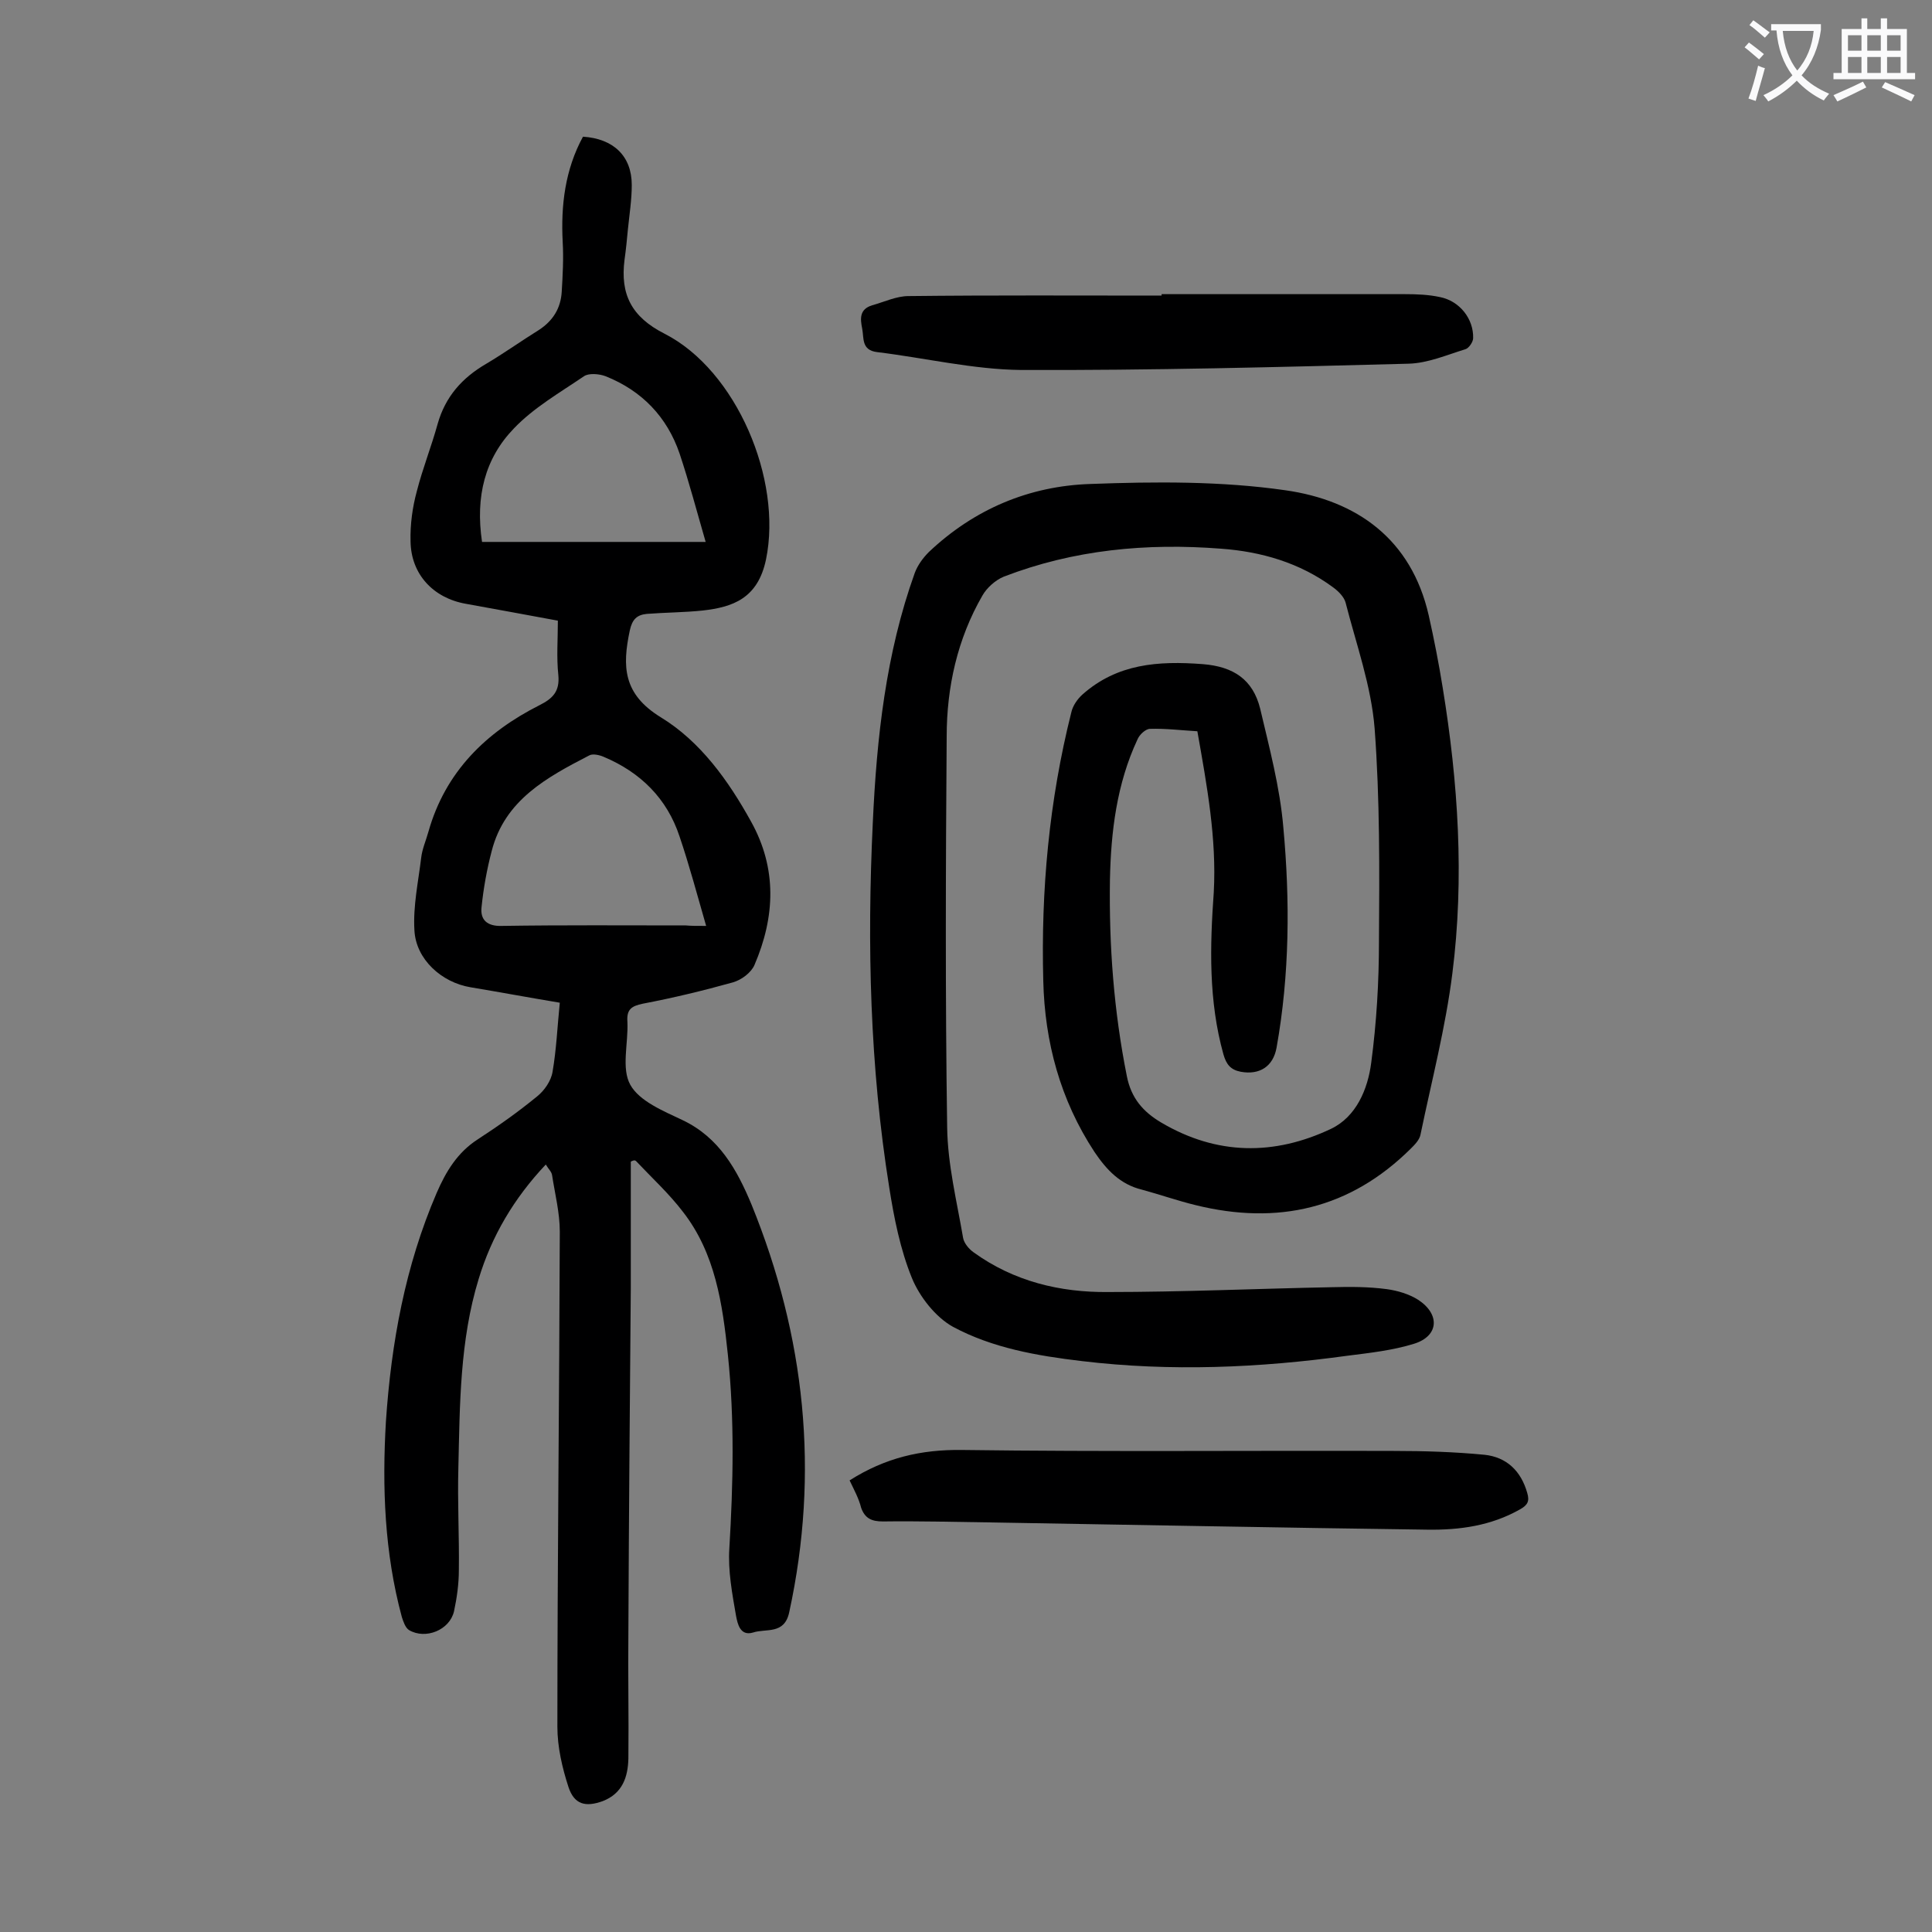 <svg enable-background="new 0 0 400 400" viewBox="0 0 400 400" xmlns="http://www.w3.org/2000/svg"><rect x="0" y="0" width="400" height="400" fill="#808080" stroke="none"/><g fill="#000001"><path d="m130.6 240.5v26.1c-.2 23.8-.4 47.5-.5 71.3-.1 8.7.1 17.5 0 26.2-.1 3.8-1.2 7.2-5.3 8.8-3.6 1.3-5.9.7-7.1-2.9-1.3-4-2.3-8.3-2.3-12.5 0-34.2.4-68.3.5-102.5 0-3.9-1-7.8-1.6-11.7-.1-.7-.7-1.2-1.3-2.2-6.6 7-11.2 14.8-13.9 23.7-3.9 12.7-3.9 26-4.2 39.1-.2 7.1.2 14.2.1 21.2 0 2.8-.4 5.7-1 8.5-.9 3.9-5.9 5.9-9.3 3.9-.8-.5-1.2-1.8-1.5-2.7-3.6-13.3-4.1-26.9-3.3-40.5 1.1-16.3 4-32.2 10.5-47.3 1.9-4.4 4.3-8.4 8.5-11.1 4.3-2.8 8.4-5.7 12.3-8.9 1.5-1.2 2.9-3.2 3.2-5.1.8-4.6 1-9.4 1.5-14.3-6.6-1.1-12.5-2.2-18.5-3.2s-11.3-5.8-11.6-11.8c-.3-5 .8-10 1.4-15 .2-1.8 1-3.6 1.5-5.4 3.5-12.4 11.9-20.6 23-26.2 2.8-1.4 4.2-2.9 3.9-6.2-.4-3.7-.1-7.5-.1-11.3-6.6-1.2-12.9-2.4-19.1-3.5-6.7-1.2-11.3-6.1-11.4-12.9-.1-3.5.4-7.1 1.3-10.4 1.2-4.7 3-9.2 4.3-13.9 1.6-5.7 5.1-9.6 10.1-12.5 3.7-2.2 7.2-4.7 10.9-7 2.9-1.9 4.5-4.5 4.7-7.9s.4-6.8.2-10.3c-.4-7.6.5-15 4.2-21.8 6.3.4 10.1 4 10.1 10 0 3.1-.5 6.2-.8 9.2-.2 2.1-.4 4.2-.7 6.3-.9 7.1 1.4 11.8 8.3 15.3 14.9 7.6 24.4 30.2 21 46.7-1.7 8.2-7 9.9-13.1 10.6-3.8.4-7.7.4-11.6.7-2 .2-3 1.1-3.5 3.4-1.6 7.5-1.4 13.2 6.4 18 8.2 5 14 13.1 18.7 21.6 5.4 9.7 5 19.7.7 29.7-.7 1.6-2.7 3.1-4.5 3.6-6.1 1.7-12.3 3.2-18.6 4.4-2.4.5-3.4 1.2-3.2 3.8.2 4.4-1.3 9.6.6 13s6.8 5.4 10.8 7.3c7.6 3.6 11.3 10.3 14.3 17.5 11.1 27.3 14.1 55.4 7.8 84.4-1 4.7-4.8 3.3-7.5 4.2-2.7.8-3.2-1.9-3.5-3.4-.8-4.6-1.7-9.4-1.4-14 .8-13.4 1.1-26.7-.3-40.1-1.1-10.5-2.6-21-9.3-29.6-2.9-3.8-6.4-7-9.7-10.5-.3-.3-.7-.1-1.1.1zm15.6-48.8c-1.9-6.6-3.5-12.6-5.5-18.5-2.6-7.9-8.1-13.3-15.7-16.5-.9-.4-2.3-.7-3-.3-8.7 4.5-17.5 9.2-20.2 19.8-1 3.8-1.7 7.7-2.1 11.6-.3 2.6 1.1 4 4.2 3.9 12.7-.2 25.4-.1 38.1-.1 1.1.1 2.1.1 4.2.1zm-46.4-79.5h46.3c-1.8-6.2-3.4-12.3-5.4-18.3-2.6-7.6-7.8-13-15.3-16-1.3-.5-3.5-.7-4.5 0-5 3.4-10.4 6.5-14.5 10.8-6 6.2-8 14.1-6.6 23.5z"/><path d="m247.9 151.4c-3.4-.2-6.6-.6-9.8-.5-.9 0-2.2 1.2-2.6 2.2-4.3 9.2-5.5 19.1-5.7 29.1-.2 13.6.8 27.1 3.5 40.6.9 4.6 3.4 7.4 7.1 9.6 11.5 6.8 23.4 6.9 35.2 1.3 5.2-2.5 7.6-8.2 8.3-13.7 1.1-8.3 1.6-16.7 1.6-25.1.1-14.7.2-29.4-.9-44.1-.7-8.8-3.8-17.4-6-26-.3-1.2-1.5-2.4-2.6-3.2-6.9-5.1-14.9-7.4-23.2-8-15.4-1.2-30.5.2-45 5.8-1.7.7-3.5 2.3-4.4 3.9-5.2 9-7.4 19-7.4 29.2-.2 27-.3 53.9.1 80.9.1 7.7 2 15.3 3.3 22.9.2 1.1 1.2 2.3 2.2 3 8.3 6 17.9 8.3 27.8 8.2 15.5 0 30.9-.7 46.4-1 3.8-.1 7.5-.1 11.3.4 2.2.3 4.6 1 6.5 2.2 4.6 3 4.3 7.5-.8 9.1-4.5 1.4-9.2 1.9-13.9 2.5-18.2 2.5-36.5 3.3-54.9 1.1-9.3-1.1-18.5-2.7-26.7-7.1-3.6-2-6.9-6.2-8.5-10.1-2.4-5.9-3.7-12.4-4.7-18.8-4-25-4.6-50.2-3.4-75.4.8-17.6 2.7-35.1 8.7-51.8.6-1.6 1.7-3.1 2.9-4.3 9.4-8.9 20.8-13.7 33.5-14.1 13.4-.5 27.1-.6 40.3 1.3 14.8 2.1 26.1 10.1 29.7 25.9 1.1 4.9 2.1 10 2.9 15 3.2 19.6 4.5 39.4 2 59.1-1.4 11.2-4.3 22.3-6.6 33.4-.2 1.1-1.2 2.1-2 2.9-12.6 12.5-27.6 15.9-44.6 11.7-3.7-.9-7.4-2.2-11.1-3.2-4.5-1.1-7.3-4.1-9.8-7.8-7.1-10.8-10.3-22.8-10.6-35.4-.5-18.7 1.2-37.3 5.8-55.6.3-1.4 1.3-2.8 2.3-3.7 7.2-6.4 15.7-7 24.9-6.3 6.4.5 10.4 3.2 11.9 9.2 1.9 8.1 4.1 16.3 4.8 24.6 1.4 15.2 1.3 30.5-1.4 45.6-.7 3.9-3.5 5.7-7.4 5-2.1-.4-3-1.5-3.6-3.6-3.1-11.1-2.8-22.4-2-33.6.6-11.1-1.4-22-3.4-33.3z"/><path d="m175.9 306.5c7.4-4.7 14.8-6.4 23.2-6.3 29.8.4 59.7.1 89.5.2 6.3 0 12.6.2 18.8.8 4.5.5 7.5 3.3 8.8 7.9.5 1.7.1 2.5-1.5 3.4-6 3.4-12.5 4.3-19.2 4.2-30.2-.4-60.3-1-90.5-1.5-7.4-.1-14.8-.3-22.2-.2-2.3 0-3.7-.6-4.5-2.8-.5-2-1.5-3.8-2.4-5.7z"/><path d="m240.5 60.9h50.4c2.4 0 4.9.1 7.2.6 4.1.8 7 4.5 6.9 8.5 0 .8-.9 2.1-1.6 2.3-3.9 1.2-7.8 2.9-11.8 3-26.7.7-53.5 1.4-80.2 1.3-9.9-.1-19.9-2.5-29.8-3.7-3.3-.4-2.7-2.9-3.1-4.9s-.6-4 2.1-4.8c2.5-.7 5-1.9 7.5-1.9 17.5-.2 34.9-.1 52.4-.1 0-.1 0-.2 0-.3z"/></g><path d="m362.1 8.8c1.1.8 2.1 1.6 3.1 2.4l-1 1.1c-1.3-1.1-2.3-2-3-2.5zm1.9 4.8c.5.2.9.4 1.4.5-.6 2.3-1.3 4.5-1.9 6.8l-1.5-.5c.8-2.1 1.4-4.3 2-6.8zm-1-9.4c1.3.9 2.4 1.8 3.4 2.5l-1 1.1c-1.4-1.2-2.4-2.1-3.2-2.6zm3.7 2.2v-1.4h10.3v1.2c-.5 3.6-1.8 6.8-4 9.4 1.5 1.6 3.4 2.8 5.7 3.8-.3.4-.7.8-1.1 1.4-2.3-1.1-4.1-2.5-5.6-4.1-1.6 1.6-3.6 3.1-5.9 4.3-.3-.5-.7-.9-1-1.3 2.4-1.1 4.4-2.5 6-4.1-1.9-2.5-3-5.6-3.3-9.3h-1.1zm8.8 0h-6.4c.3 3.3 1.3 6 3 8.2 2-2.3 3.1-5.1 3.4-8.2z" fill="#fafafb"/><path d="m385.3 3.8h1.3v2.2h2.8v-2.2h1.3v2.2h4.1v9.1h1.7v1.3h-16.9v-1.3h1.7v-9.1h4.1v-2.2zm.4 13.1.7 1.2c-1.8.9-3.8 1.9-6 2.9-.2-.4-.5-.8-.8-1.3 2.3-1 4.3-1.9 6.1-2.8zm-3.1-6.4h2.8v-3.2h-2.8zm0 4.6h2.8v-3.3h-2.8zm4-4.6h2.8v-3.2h-2.8zm0 4.6h2.8v-3.3h-2.8zm3.7 1.9c2.1.9 4.1 1.8 6.1 2.7l-.7 1.3c-2.2-1.1-4.2-2-6.1-2.9zm3.2-9.7h-2.8v3.2h2.8zm-2.8 7.8h2.8v-3.3h-2.8z" fill="#fafafb"/></svg>